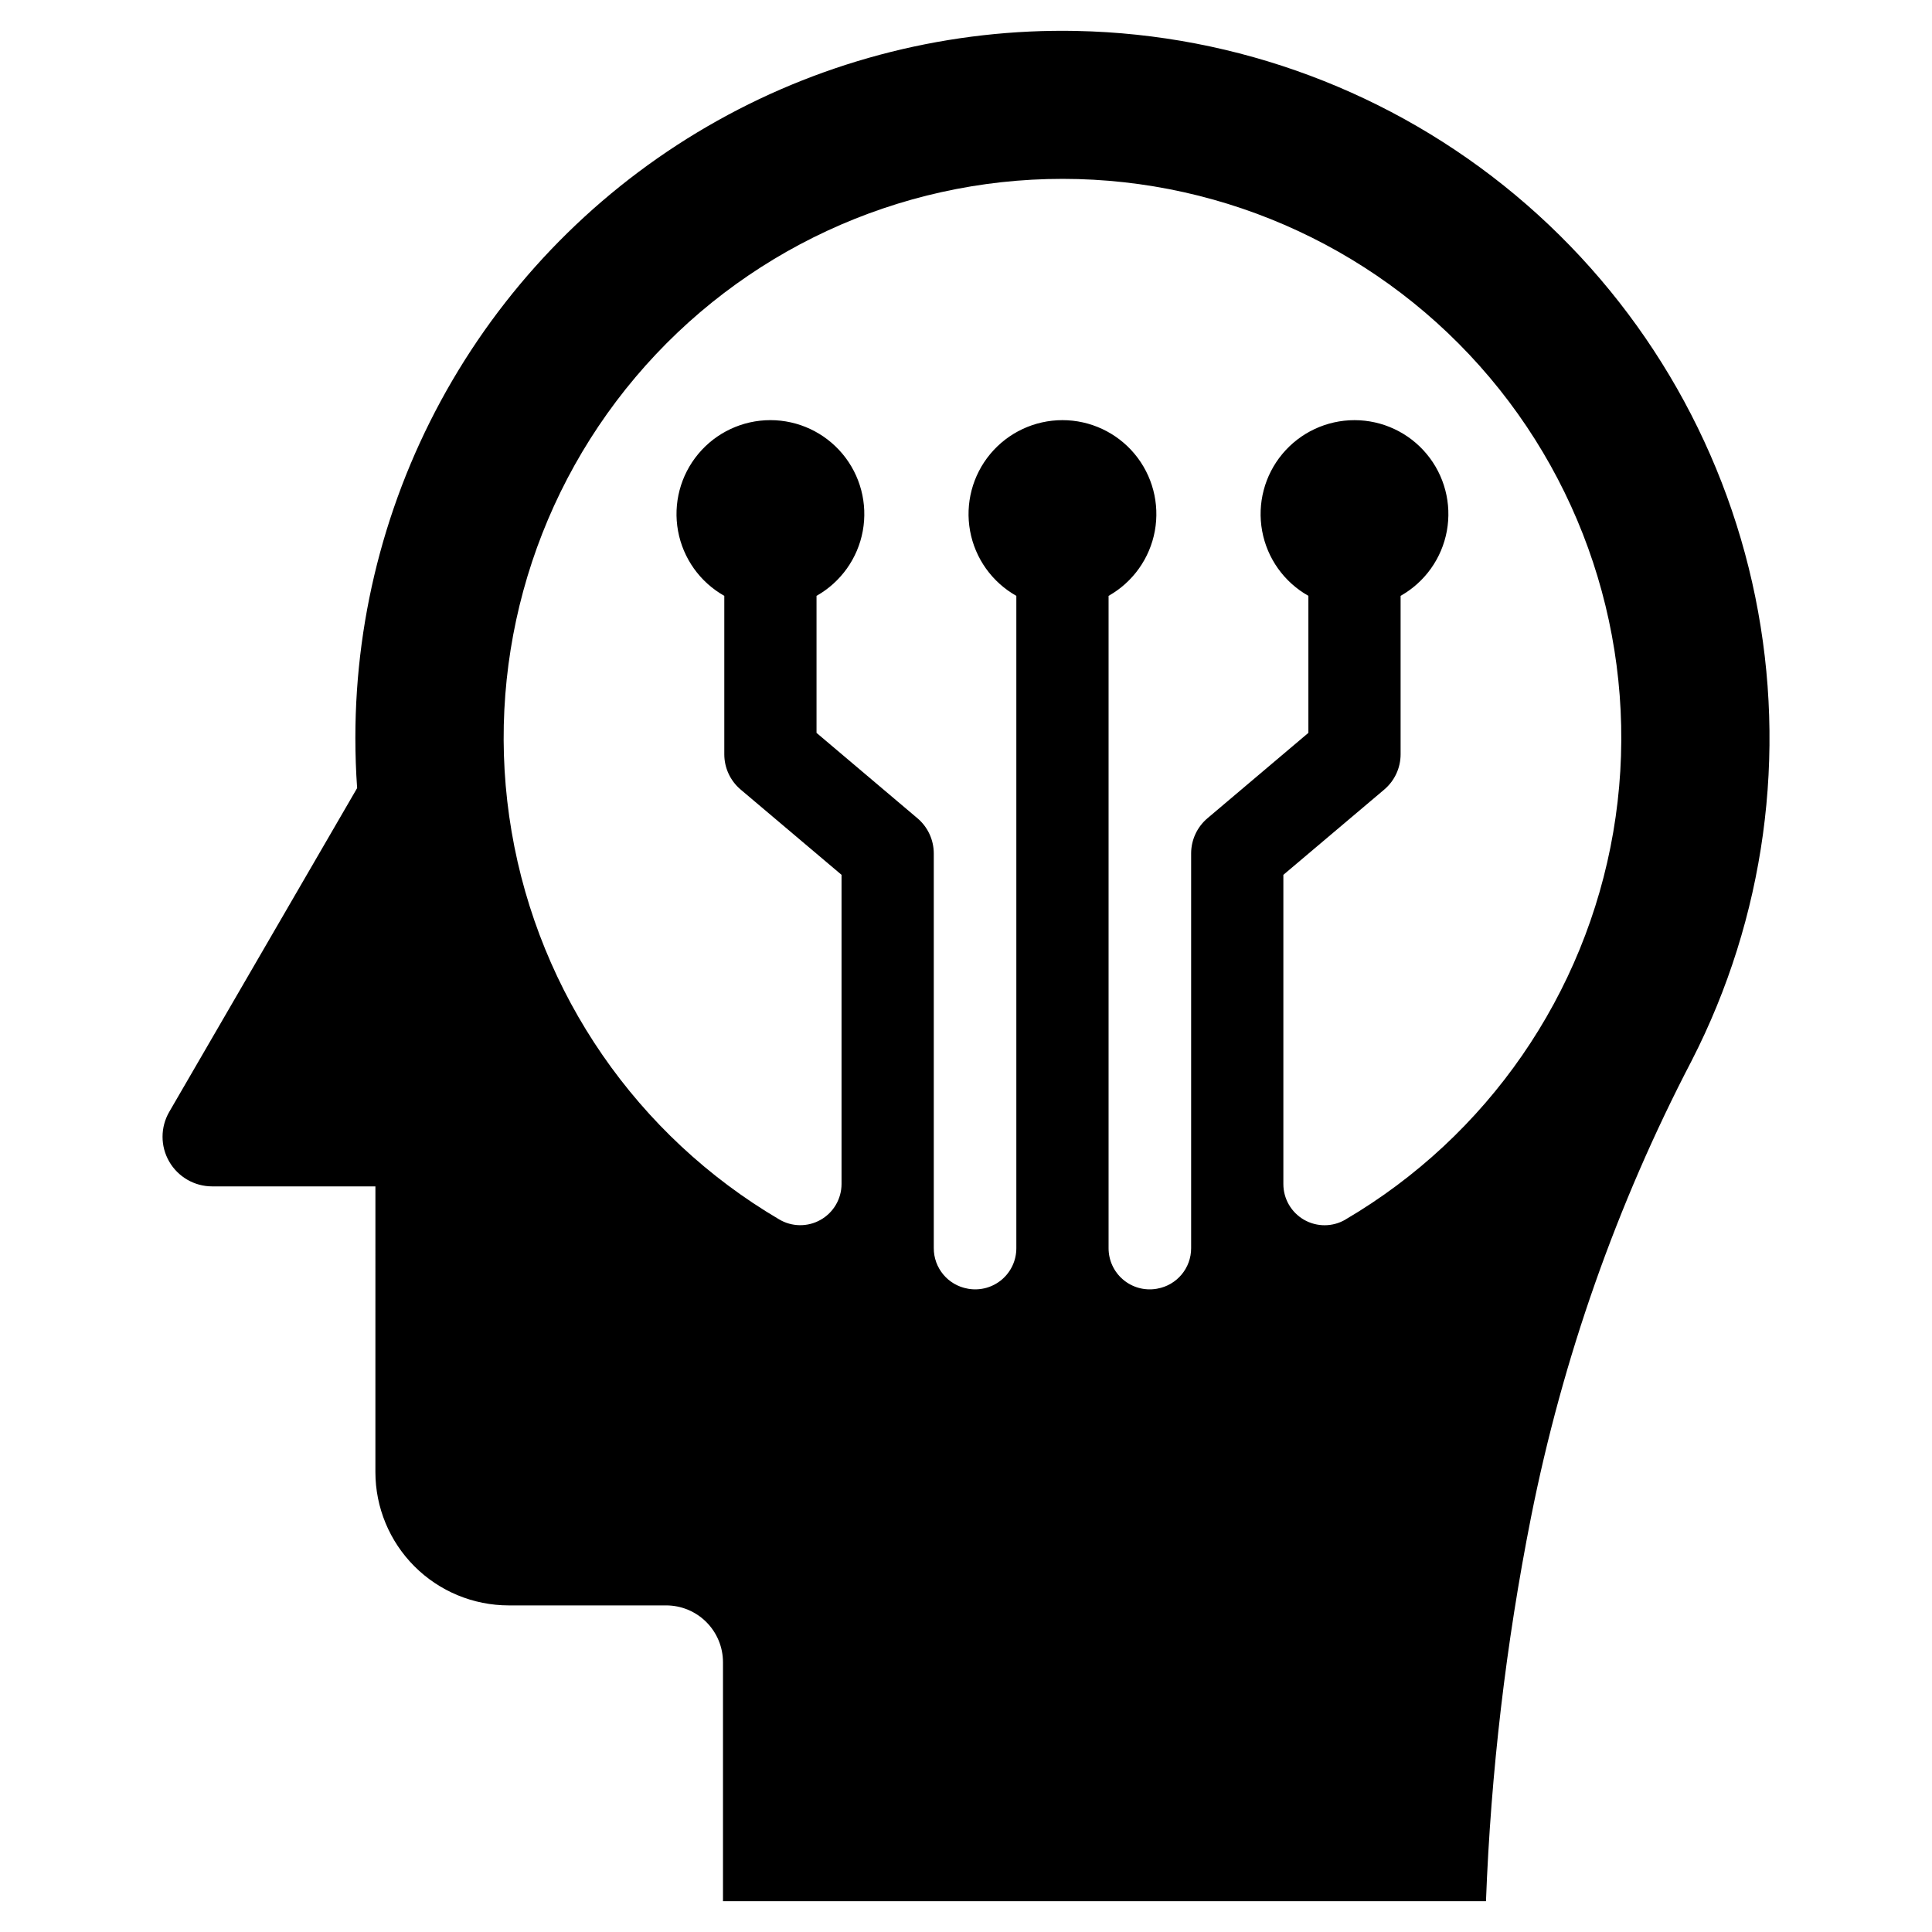 <?xml version="1.0" encoding="UTF-8"?>
<!-- Uploaded to: SVG Repo, www.svgrepo.com, Generator: SVG Repo Mixer Tools -->
<svg fill="#000000" width="800px" height="800px" version="1.1" viewBox="144 144 512 512" xmlns="http://www.w3.org/2000/svg">
 <path d="m429.37 152.2c-33.316-0.68-66.211 7.539-95.293 23.809s-53.301 40-70.156 68.742c-16.859 28.746-25.746 61.469-25.746 94.789 0 4.477 0.156 8.914 0.469 13.309l-49.793 85.805c-2.359 4.07-2.367 9.086-0.02 13.16 2.344 4.074 6.688 6.59 11.391 6.59h43.266l-0.004 75.715c0.004 9.371 3.727 18.355 10.352 24.98 6.621 6.625 15.605 10.344 24.977 10.348h41.719c3.996 0 7.828 1.586 10.652 4.414 2.828 2.824 4.414 6.656 4.414 10.652v63.316h202.2c1.297-34.18 5.289-68.203 11.938-101.75 8.375-42.145 22.711-82.883 42.57-120.98 19.41-37.871 25.355-81.215 16.859-122.91-8.496-41.695-30.926-79.262-63.602-106.52-32.676-27.258-73.652-42.586-116.2-43.465zm71.188 315c-3.375 1.984-7.559 2.004-10.961 0.059-3.398-1.949-5.496-5.566-5.492-9.484v-81.934l26.75-22.613v-0.004c2.742-2.324 4.324-5.742 4.32-9.336v-41.984c6.434-3.629 10.922-9.926 12.254-17.188 1.332-7.266-0.629-14.746-5.359-20.418-4.727-5.672-11.73-8.953-19.113-8.953-7.387 0-14.391 3.281-19.117 8.953-4.727 5.672-6.691 13.152-5.359 20.418 1.332 7.262 5.82 13.559 12.254 17.188v36.312l-26.742 22.625c-2.746 2.32-4.328 5.734-4.332 9.328v104.59c0.02 5.289-3.769 9.824-8.973 10.746-0.09 0.02-0.176 0.031-0.273 0.051-3.16 0.512-6.383-0.395-8.816-2.473s-3.828-5.121-3.816-8.324v-172.85c6.434-3.629 10.926-9.926 12.258-17.191 1.332-7.266-0.633-14.746-5.359-20.422-4.731-5.672-11.734-8.953-19.121-8.953-7.387 0-14.391 3.281-19.121 8.953-4.727 5.676-6.691 13.156-5.359 20.422 1.332 7.266 5.824 13.562 12.258 17.191v172.85c0.012 3.203-1.383 6.246-3.816 8.324-2.434 2.078-5.656 2.981-8.816 2.473-0.09-0.02-0.176-0.031-0.266-0.051h0.004c-5.215-0.922-9.008-5.461-8.984-10.754v-104.58c-0.004-3.594-1.586-7.008-4.332-9.328l-26.742-22.625v-36.312c6.434-3.629 10.926-9.926 12.258-17.191 1.332-7.266-0.633-14.746-5.359-20.418-4.731-5.676-11.734-8.957-19.121-8.957-7.387 0-14.391 3.281-19.117 8.957-4.731 5.672-6.691 13.152-5.359 20.418 1.332 7.266 5.82 13.562 12.258 17.191v41.984c-0.004 3.594 1.578 7.012 4.32 9.336l26.75 22.613v81.938c-0.008 3.934-2.133 7.562-5.559 9.496-3.426 1.938-7.629 1.883-11.004-0.141-37.609-22.133-63.543-59.73-70.875-102.75-7.332-43.02 4.684-87.082 32.836-120.43 28.156-33.344 69.582-52.57 113.22-52.551 43.641 0.02 85.051 19.285 113.17 52.656 28.125 33.367 40.098 77.441 32.727 120.45s-33.336 80.582-70.969 102.68z"/>
</svg>